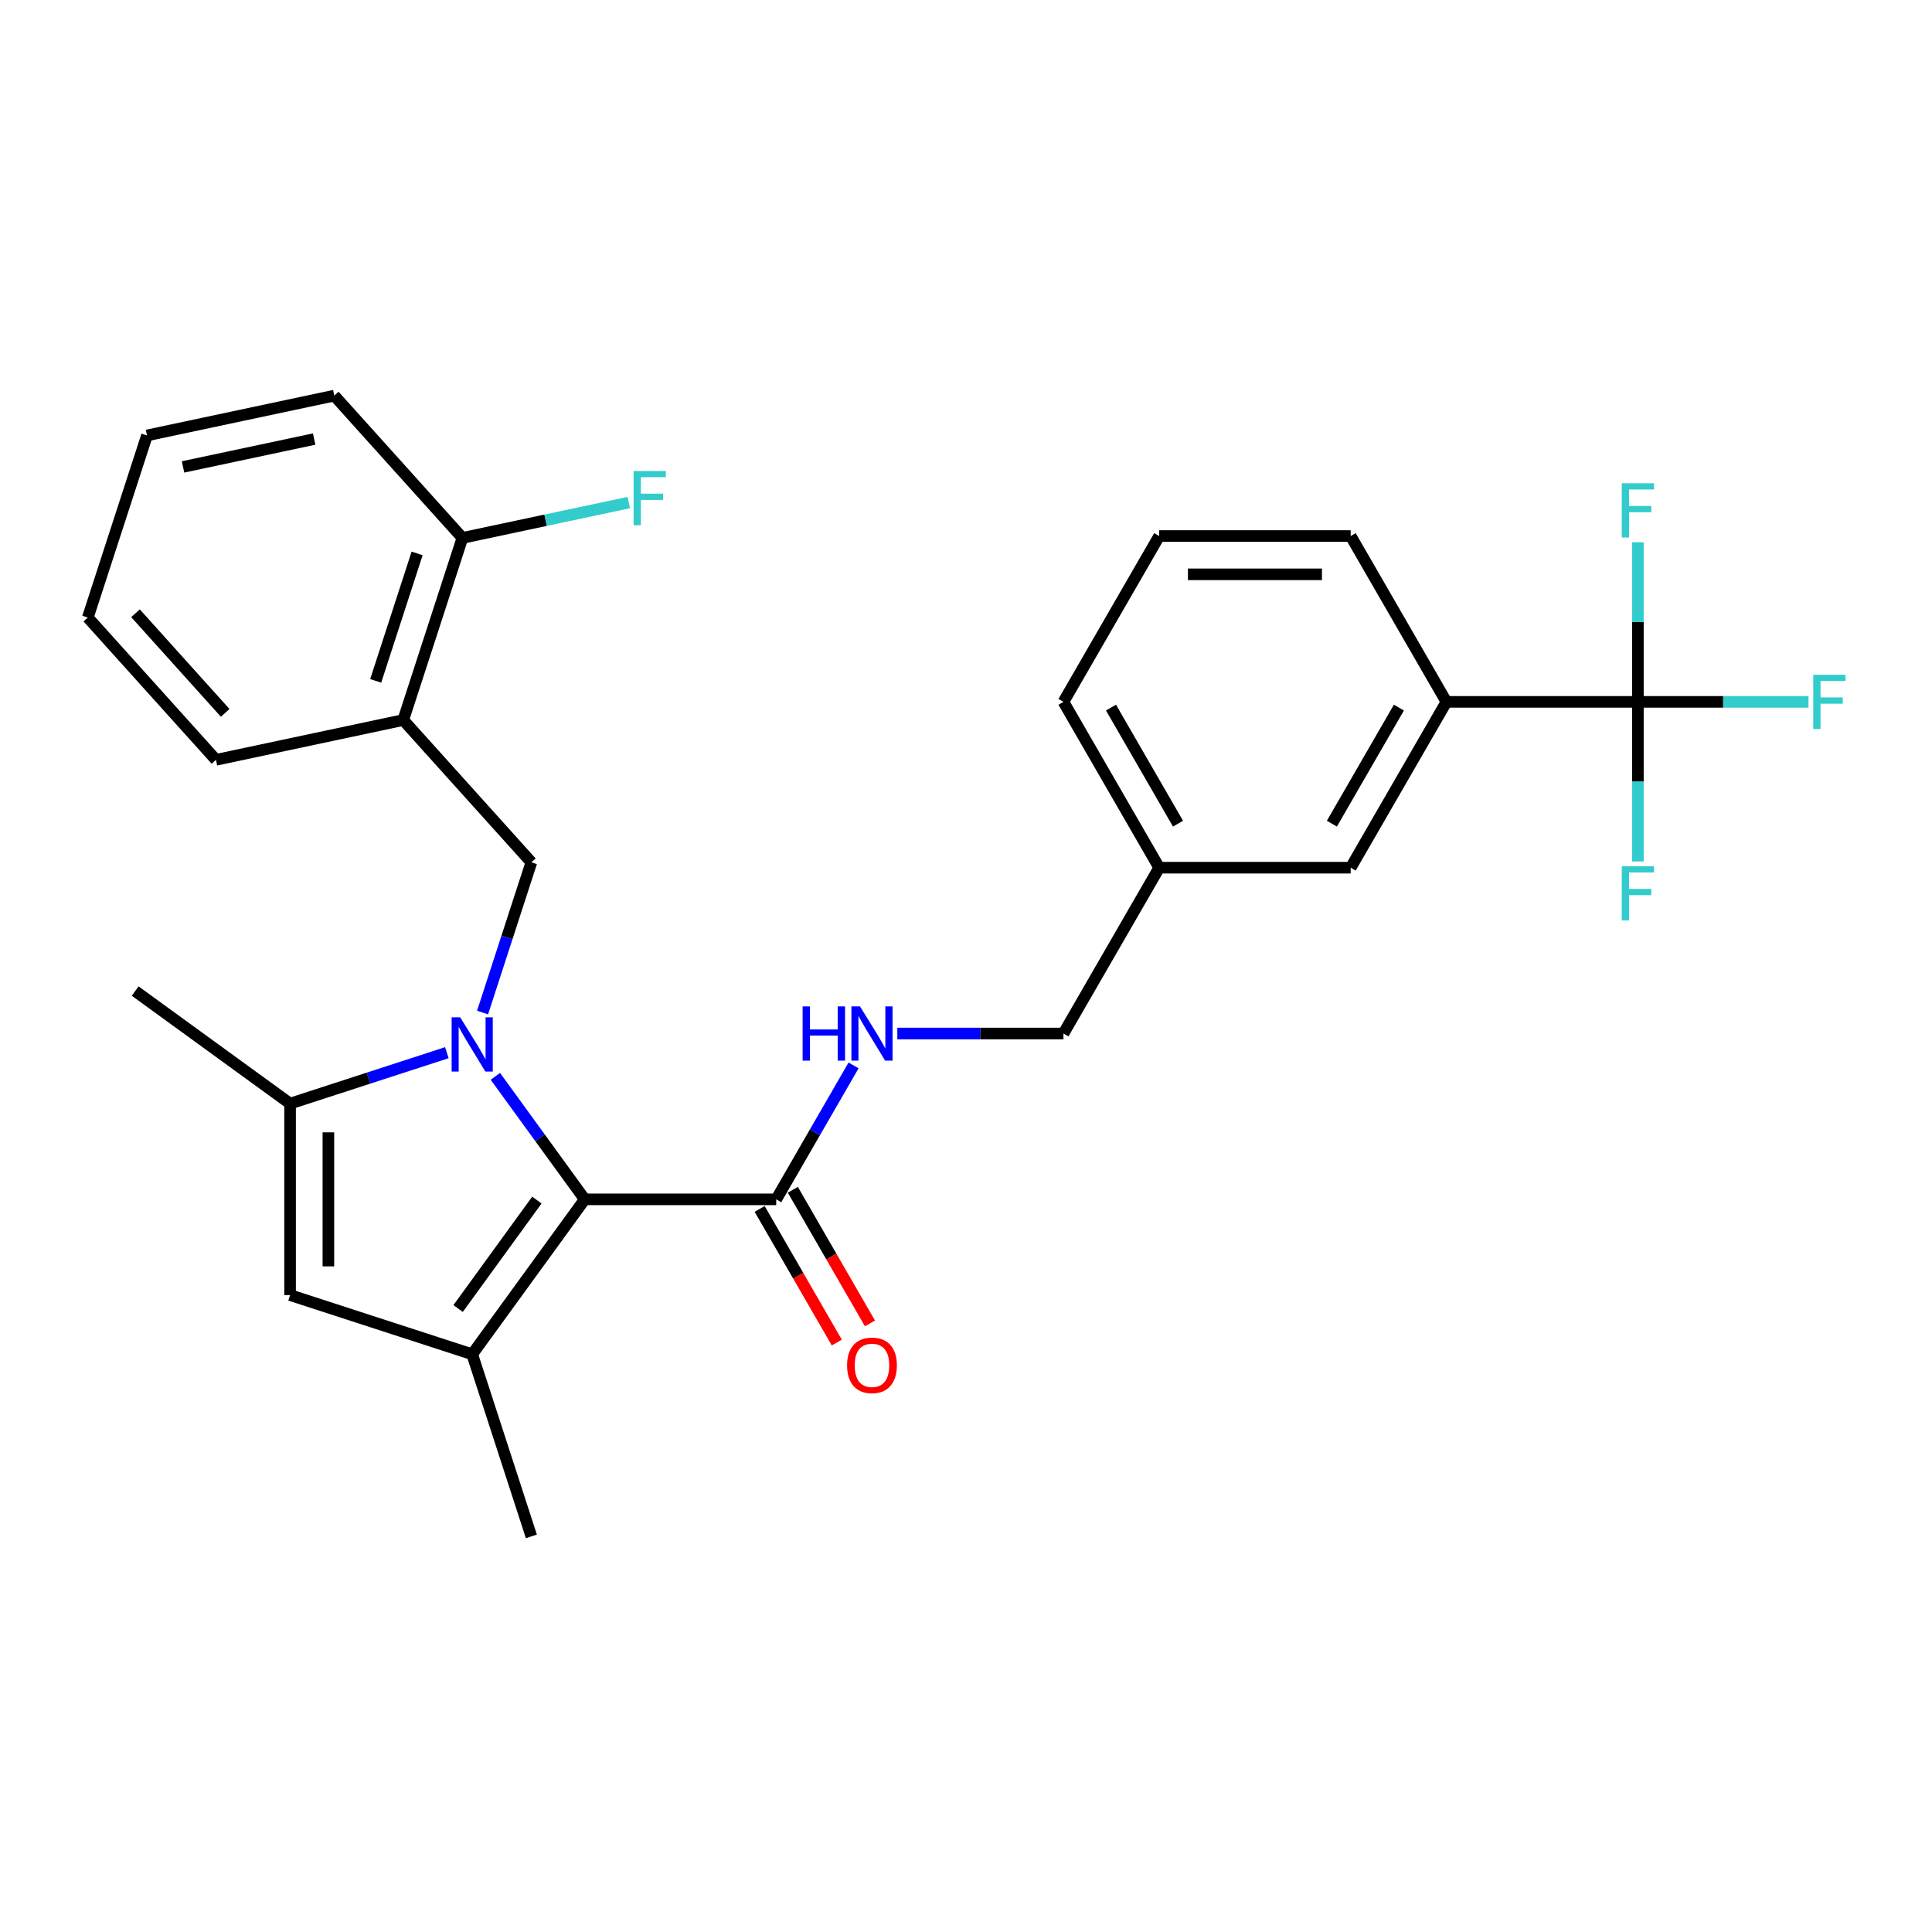 <?xml version='1.0' encoding='iso-8859-1'?>
<svg version='1.1' baseProfile='full'
              xmlns='http://www.w3.org/2000/svg'
                      xmlns:rdkit='http://www.rdkit.org/xml'
                      xmlns:xlink='http://www.w3.org/1999/xlink'
                  xml:space='preserve'
width='1000px' height='1000px' viewBox='0 0 1000 1000'>
<!-- END OF HEADER -->
<rect style='opacity:1.0;fill:#FFFFFF;stroke:none' width='1000' height='1000' x='0' y='0'> </rect>
<path class='bond-0' d='M 393.195,625.74 L 413.16,660.321' style='fill:none;fill-rule:evenodd;stroke:#000000;stroke-width:6px;stroke-linecap:butt;stroke-linejoin:miter;stroke-opacity:1' />
<path class='bond-0' d='M 413.16,660.321 L 433.126,694.903' style='fill:none;fill-rule:evenodd;stroke:#FF0000;stroke-width:6px;stroke-linecap:butt;stroke-linejoin:miter;stroke-opacity:1' />
<path class='bond-0' d='M 410.361,615.829 L 430.327,650.41' style='fill:none;fill-rule:evenodd;stroke:#000000;stroke-width:6px;stroke-linecap:butt;stroke-linejoin:miter;stroke-opacity:1' />
<path class='bond-0' d='M 430.327,650.41 L 450.292,684.992' style='fill:none;fill-rule:evenodd;stroke:#FF0000;stroke-width:6px;stroke-linecap:butt;stroke-linejoin:miter;stroke-opacity:1' />
<path class='bond-1' d='M 401.778,620.785 L 421.789,586.124' style='fill:none;fill-rule:evenodd;stroke:#000000;stroke-width:6px;stroke-linecap:butt;stroke-linejoin:miter;stroke-opacity:1' />
<path class='bond-1' d='M 421.789,586.124 L 441.801,551.463' style='fill:none;fill-rule:evenodd;stroke:#0000FF;stroke-width:6px;stroke-linecap:butt;stroke-linejoin:miter;stroke-opacity:1' />
<path class='bond-2' d='M 401.778,620.785 L 302.667,620.785' style='fill:none;fill-rule:evenodd;stroke:#000000;stroke-width:6px;stroke-linecap:butt;stroke-linejoin:miter;stroke-opacity:1' />
<path class='bond-3' d='M 464.456,534.951 L 507.451,534.951' style='fill:none;fill-rule:evenodd;stroke:#0000FF;stroke-width:6px;stroke-linecap:butt;stroke-linejoin:miter;stroke-opacity:1' />
<path class='bond-3' d='M 507.451,534.951 L 550.445,534.951' style='fill:none;fill-rule:evenodd;stroke:#000000;stroke-width:6px;stroke-linecap:butt;stroke-linejoin:miter;stroke-opacity:1' />
<path class='bond-4' d='M 847.78,363.285 L 748.668,363.285' style='fill:none;fill-rule:evenodd;stroke:#000000;stroke-width:6px;stroke-linecap:butt;stroke-linejoin:miter;stroke-opacity:1' />
<path class='bond-5' d='M 847.78,363.285 L 891.924,363.285' style='fill:none;fill-rule:evenodd;stroke:#000000;stroke-width:6px;stroke-linecap:butt;stroke-linejoin:miter;stroke-opacity:1' />
<path class='bond-5' d='M 891.924,363.285 L 936.068,363.285' style='fill:none;fill-rule:evenodd;stroke:#33CCCC;stroke-width:6px;stroke-linecap:butt;stroke-linejoin:miter;stroke-opacity:1' />
<path class='bond-6' d='M 847.78,363.285 L 847.78,404.585' style='fill:none;fill-rule:evenodd;stroke:#000000;stroke-width:6px;stroke-linecap:butt;stroke-linejoin:miter;stroke-opacity:1' />
<path class='bond-6' d='M 847.78,404.585 L 847.78,445.885' style='fill:none;fill-rule:evenodd;stroke:#33CCCC;stroke-width:6px;stroke-linecap:butt;stroke-linejoin:miter;stroke-opacity:1' />
<path class='bond-7' d='M 847.78,363.285 L 847.78,321.985' style='fill:none;fill-rule:evenodd;stroke:#000000;stroke-width:6px;stroke-linecap:butt;stroke-linejoin:miter;stroke-opacity:1' />
<path class='bond-7' d='M 847.78,321.985 L 847.78,280.686' style='fill:none;fill-rule:evenodd;stroke:#33CCCC;stroke-width:6px;stroke-linecap:butt;stroke-linejoin:miter;stroke-opacity:1' />
<path class='bond-8' d='M 748.668,363.285 L 699.113,449.118' style='fill:none;fill-rule:evenodd;stroke:#000000;stroke-width:6px;stroke-linecap:butt;stroke-linejoin:miter;stroke-opacity:1' />
<path class='bond-8' d='M 724.068,366.249 L 689.379,426.332' style='fill:none;fill-rule:evenodd;stroke:#000000;stroke-width:6px;stroke-linecap:butt;stroke-linejoin:miter;stroke-opacity:1' />
<path class='bond-9' d='M 748.668,363.285 L 699.113,277.452' style='fill:none;fill-rule:evenodd;stroke:#000000;stroke-width:6px;stroke-linecap:butt;stroke-linejoin:miter;stroke-opacity:1' />
<path class='bond-10' d='M 256.407,557.114 L 279.537,588.949' style='fill:none;fill-rule:evenodd;stroke:#0000FF;stroke-width:6px;stroke-linecap:butt;stroke-linejoin:miter;stroke-opacity:1' />
<path class='bond-10' d='M 279.537,588.949 L 302.667,620.785' style='fill:none;fill-rule:evenodd;stroke:#000000;stroke-width:6px;stroke-linecap:butt;stroke-linejoin:miter;stroke-opacity:1' />
<path class='bond-11' d='M 231.288,544.865 L 190.719,558.047' style='fill:none;fill-rule:evenodd;stroke:#0000FF;stroke-width:6px;stroke-linecap:butt;stroke-linejoin:miter;stroke-opacity:1' />
<path class='bond-11' d='M 190.719,558.047 L 150.15,571.229' style='fill:none;fill-rule:evenodd;stroke:#000000;stroke-width:6px;stroke-linecap:butt;stroke-linejoin:miter;stroke-opacity:1' />
<path class='bond-12' d='M 249.775,524.09 L 262.406,485.215' style='fill:none;fill-rule:evenodd;stroke:#0000FF;stroke-width:6px;stroke-linecap:butt;stroke-linejoin:miter;stroke-opacity:1' />
<path class='bond-12' d='M 262.406,485.215 L 275.037,446.341' style='fill:none;fill-rule:evenodd;stroke:#000000;stroke-width:6px;stroke-linecap:butt;stroke-linejoin:miter;stroke-opacity:1' />
<path class='bond-13' d='M 302.667,620.785 L 244.41,700.967' style='fill:none;fill-rule:evenodd;stroke:#000000;stroke-width:6px;stroke-linecap:butt;stroke-linejoin:miter;stroke-opacity:1' />
<path class='bond-13' d='M 277.891,621.161 L 237.112,677.289' style='fill:none;fill-rule:evenodd;stroke:#000000;stroke-width:6px;stroke-linecap:butt;stroke-linejoin:miter;stroke-opacity:1' />
<path class='bond-14' d='M 244.41,700.967 L 150.15,670.34' style='fill:none;fill-rule:evenodd;stroke:#000000;stroke-width:6px;stroke-linecap:butt;stroke-linejoin:miter;stroke-opacity:1' />
<path class='bond-15' d='M 244.41,700.967 L 275.037,795.228' style='fill:none;fill-rule:evenodd;stroke:#000000;stroke-width:6px;stroke-linecap:butt;stroke-linejoin:miter;stroke-opacity:1' />
<path class='bond-16' d='M 150.15,670.34 L 150.15,571.229' style='fill:none;fill-rule:evenodd;stroke:#000000;stroke-width:6px;stroke-linecap:butt;stroke-linejoin:miter;stroke-opacity:1' />
<path class='bond-16' d='M 169.972,655.474 L 169.972,586.096' style='fill:none;fill-rule:evenodd;stroke:#000000;stroke-width:6px;stroke-linecap:butt;stroke-linejoin:miter;stroke-opacity:1' />
<path class='bond-17' d='M 150.15,571.229 L 69.967,512.972' style='fill:none;fill-rule:evenodd;stroke:#000000;stroke-width:6px;stroke-linecap:butt;stroke-linejoin:miter;stroke-opacity:1' />
<path class='bond-18' d='M 208.719,372.687 L 275.037,446.341' style='fill:none;fill-rule:evenodd;stroke:#000000;stroke-width:6px;stroke-linecap:butt;stroke-linejoin:miter;stroke-opacity:1' />
<path class='bond-19' d='M 208.719,372.687 L 239.346,278.426' style='fill:none;fill-rule:evenodd;stroke:#000000;stroke-width:6px;stroke-linecap:butt;stroke-linejoin:miter;stroke-opacity:1' />
<path class='bond-19' d='M 194.461,352.422 L 215.9,286.44' style='fill:none;fill-rule:evenodd;stroke:#000000;stroke-width:6px;stroke-linecap:butt;stroke-linejoin:miter;stroke-opacity:1' />
<path class='bond-20' d='M 208.719,372.687 L 111.773,393.293' style='fill:none;fill-rule:evenodd;stroke:#000000;stroke-width:6px;stroke-linecap:butt;stroke-linejoin:miter;stroke-opacity:1' />
<path class='bond-21' d='M 239.346,278.426 L 282.407,269.273' style='fill:none;fill-rule:evenodd;stroke:#000000;stroke-width:6px;stroke-linecap:butt;stroke-linejoin:miter;stroke-opacity:1' />
<path class='bond-21' d='M 282.407,269.273 L 325.469,260.12' style='fill:none;fill-rule:evenodd;stroke:#33CCCC;stroke-width:6px;stroke-linecap:butt;stroke-linejoin:miter;stroke-opacity:1' />
<path class='bond-22' d='M 239.346,278.426 L 173.027,204.772' style='fill:none;fill-rule:evenodd;stroke:#000000;stroke-width:6px;stroke-linecap:butt;stroke-linejoin:miter;stroke-opacity:1' />
<path class='bond-23' d='M 111.773,393.293 L 45.455,319.639' style='fill:none;fill-rule:evenodd;stroke:#000000;stroke-width:6px;stroke-linecap:butt;stroke-linejoin:miter;stroke-opacity:1' />
<path class='bond-23' d='M 116.556,368.981 L 70.133,317.423' style='fill:none;fill-rule:evenodd;stroke:#000000;stroke-width:6px;stroke-linecap:butt;stroke-linejoin:miter;stroke-opacity:1' />
<path class='bond-24' d='M 173.027,204.772 L 76.082,225.378' style='fill:none;fill-rule:evenodd;stroke:#000000;stroke-width:6px;stroke-linecap:butt;stroke-linejoin:miter;stroke-opacity:1' />
<path class='bond-24' d='M 162.607,227.252 L 94.745,241.676' style='fill:none;fill-rule:evenodd;stroke:#000000;stroke-width:6px;stroke-linecap:butt;stroke-linejoin:miter;stroke-opacity:1' />
<path class='bond-25' d='M 45.455,319.639 L 76.082,225.378' style='fill:none;fill-rule:evenodd;stroke:#000000;stroke-width:6px;stroke-linecap:butt;stroke-linejoin:miter;stroke-opacity:1' />
<path class='bond-26' d='M 699.113,449.118 L 600.001,449.118' style='fill:none;fill-rule:evenodd;stroke:#000000;stroke-width:6px;stroke-linecap:butt;stroke-linejoin:miter;stroke-opacity:1' />
<path class='bond-27' d='M 600.001,449.118 L 550.445,534.951' style='fill:none;fill-rule:evenodd;stroke:#000000;stroke-width:6px;stroke-linecap:butt;stroke-linejoin:miter;stroke-opacity:1' />
<path class='bond-28' d='M 600.001,449.118 L 550.445,363.285' style='fill:none;fill-rule:evenodd;stroke:#000000;stroke-width:6px;stroke-linecap:butt;stroke-linejoin:miter;stroke-opacity:1' />
<path class='bond-28' d='M 609.734,426.332 L 575.045,366.249' style='fill:none;fill-rule:evenodd;stroke:#000000;stroke-width:6px;stroke-linecap:butt;stroke-linejoin:miter;stroke-opacity:1' />
<path class='bond-29' d='M 699.113,277.452 L 600.001,277.452' style='fill:none;fill-rule:evenodd;stroke:#000000;stroke-width:6px;stroke-linecap:butt;stroke-linejoin:miter;stroke-opacity:1' />
<path class='bond-29' d='M 684.246,297.274 L 614.868,297.274' style='fill:none;fill-rule:evenodd;stroke:#000000;stroke-width:6px;stroke-linecap:butt;stroke-linejoin:miter;stroke-opacity:1' />
<path class='bond-30' d='M 600.001,277.452 L 550.445,363.285' style='fill:none;fill-rule:evenodd;stroke:#000000;stroke-width:6px;stroke-linecap:butt;stroke-linejoin:miter;stroke-opacity:1' />
<path  class='atom-1' d='M 438.449 706.697
Q 438.449 699.957, 441.779 696.191
Q 445.11 692.425, 451.334 692.425
Q 457.558 692.425, 460.888 696.191
Q 464.218 699.957, 464.218 706.697
Q 464.218 713.516, 460.849 717.401
Q 457.479 721.247, 451.334 721.247
Q 445.149 721.247, 441.779 717.401
Q 438.449 713.555, 438.449 706.697
M 451.334 718.075
Q 455.615 718.075, 457.915 715.221
Q 460.254 712.326, 460.254 706.697
Q 460.254 701.186, 457.915 698.411
Q 455.615 695.596, 451.334 695.596
Q 447.052 695.596, 444.713 698.372
Q 442.414 701.147, 442.414 706.697
Q 442.414 712.366, 444.713 715.221
Q 447.052 718.075, 451.334 718.075
' fill='#FF0000'/>
<path  class='atom-2' d='M 415.436 520.917
L 419.241 520.917
L 419.241 532.85
L 433.593 532.85
L 433.593 520.917
L 437.399 520.917
L 437.399 548.986
L 433.593 548.986
L 433.593 536.022
L 419.241 536.022
L 419.241 548.986
L 415.436 548.986
L 415.436 520.917
' fill='#0000FF'/>
<path  class='atom-2' d='M 445.129 520.917
L 454.327 535.784
Q 455.239 537.251, 456.706 539.907
Q 458.173 542.563, 458.252 542.722
L 458.252 520.917
L 461.978 520.917
L 461.978 548.986
L 458.133 548.986
L 448.261 532.731
Q 447.112 530.828, 445.883 528.648
Q 444.693 526.468, 444.337 525.794
L 444.337 548.986
L 440.689 548.986
L 440.689 520.917
L 445.129 520.917
' fill='#0000FF'/>
<path  class='atom-5' d='M 238.206 526.567
L 247.403 541.434
Q 248.315 542.901, 249.782 545.557
Q 251.249 548.213, 251.328 548.372
L 251.328 526.567
L 255.055 526.567
L 255.055 554.636
L 251.209 554.636
L 241.338 538.382
Q 240.188 536.479, 238.959 534.298
Q 237.77 532.118, 237.413 531.444
L 237.413 554.636
L 233.766 554.636
L 233.766 526.567
L 238.206 526.567
' fill='#0000FF'/>
<path  class='atom-13' d='M 327.946 243.785
L 344.637 243.785
L 344.637 246.997
L 331.713 246.997
L 331.713 255.52
L 343.21 255.52
L 343.21 258.771
L 331.713 258.771
L 331.713 271.854
L 327.946 271.854
L 327.946 243.785
' fill='#33CCCC'/>
<path  class='atom-21' d='M 938.546 349.251
L 955.237 349.251
L 955.237 352.462
L 942.312 352.462
L 942.312 360.986
L 953.809 360.986
L 953.809 364.237
L 942.312 364.237
L 942.312 377.319
L 938.546 377.319
L 938.546 349.251
' fill='#33CCCC'/>
<path  class='atom-22' d='M 839.435 448.363
L 856.125 448.363
L 856.125 451.574
L 843.201 451.574
L 843.201 460.097
L 854.698 460.097
L 854.698 463.348
L 843.201 463.348
L 843.201 476.431
L 839.435 476.431
L 839.435 448.363
' fill='#33CCCC'/>
<path  class='atom-23' d='M 839.435 250.14
L 856.125 250.14
L 856.125 253.351
L 843.201 253.351
L 843.201 261.874
L 854.698 261.874
L 854.698 265.125
L 843.201 265.125
L 843.201 278.208
L 839.435 278.208
L 839.435 250.14
' fill='#33CCCC'/>
</svg>
